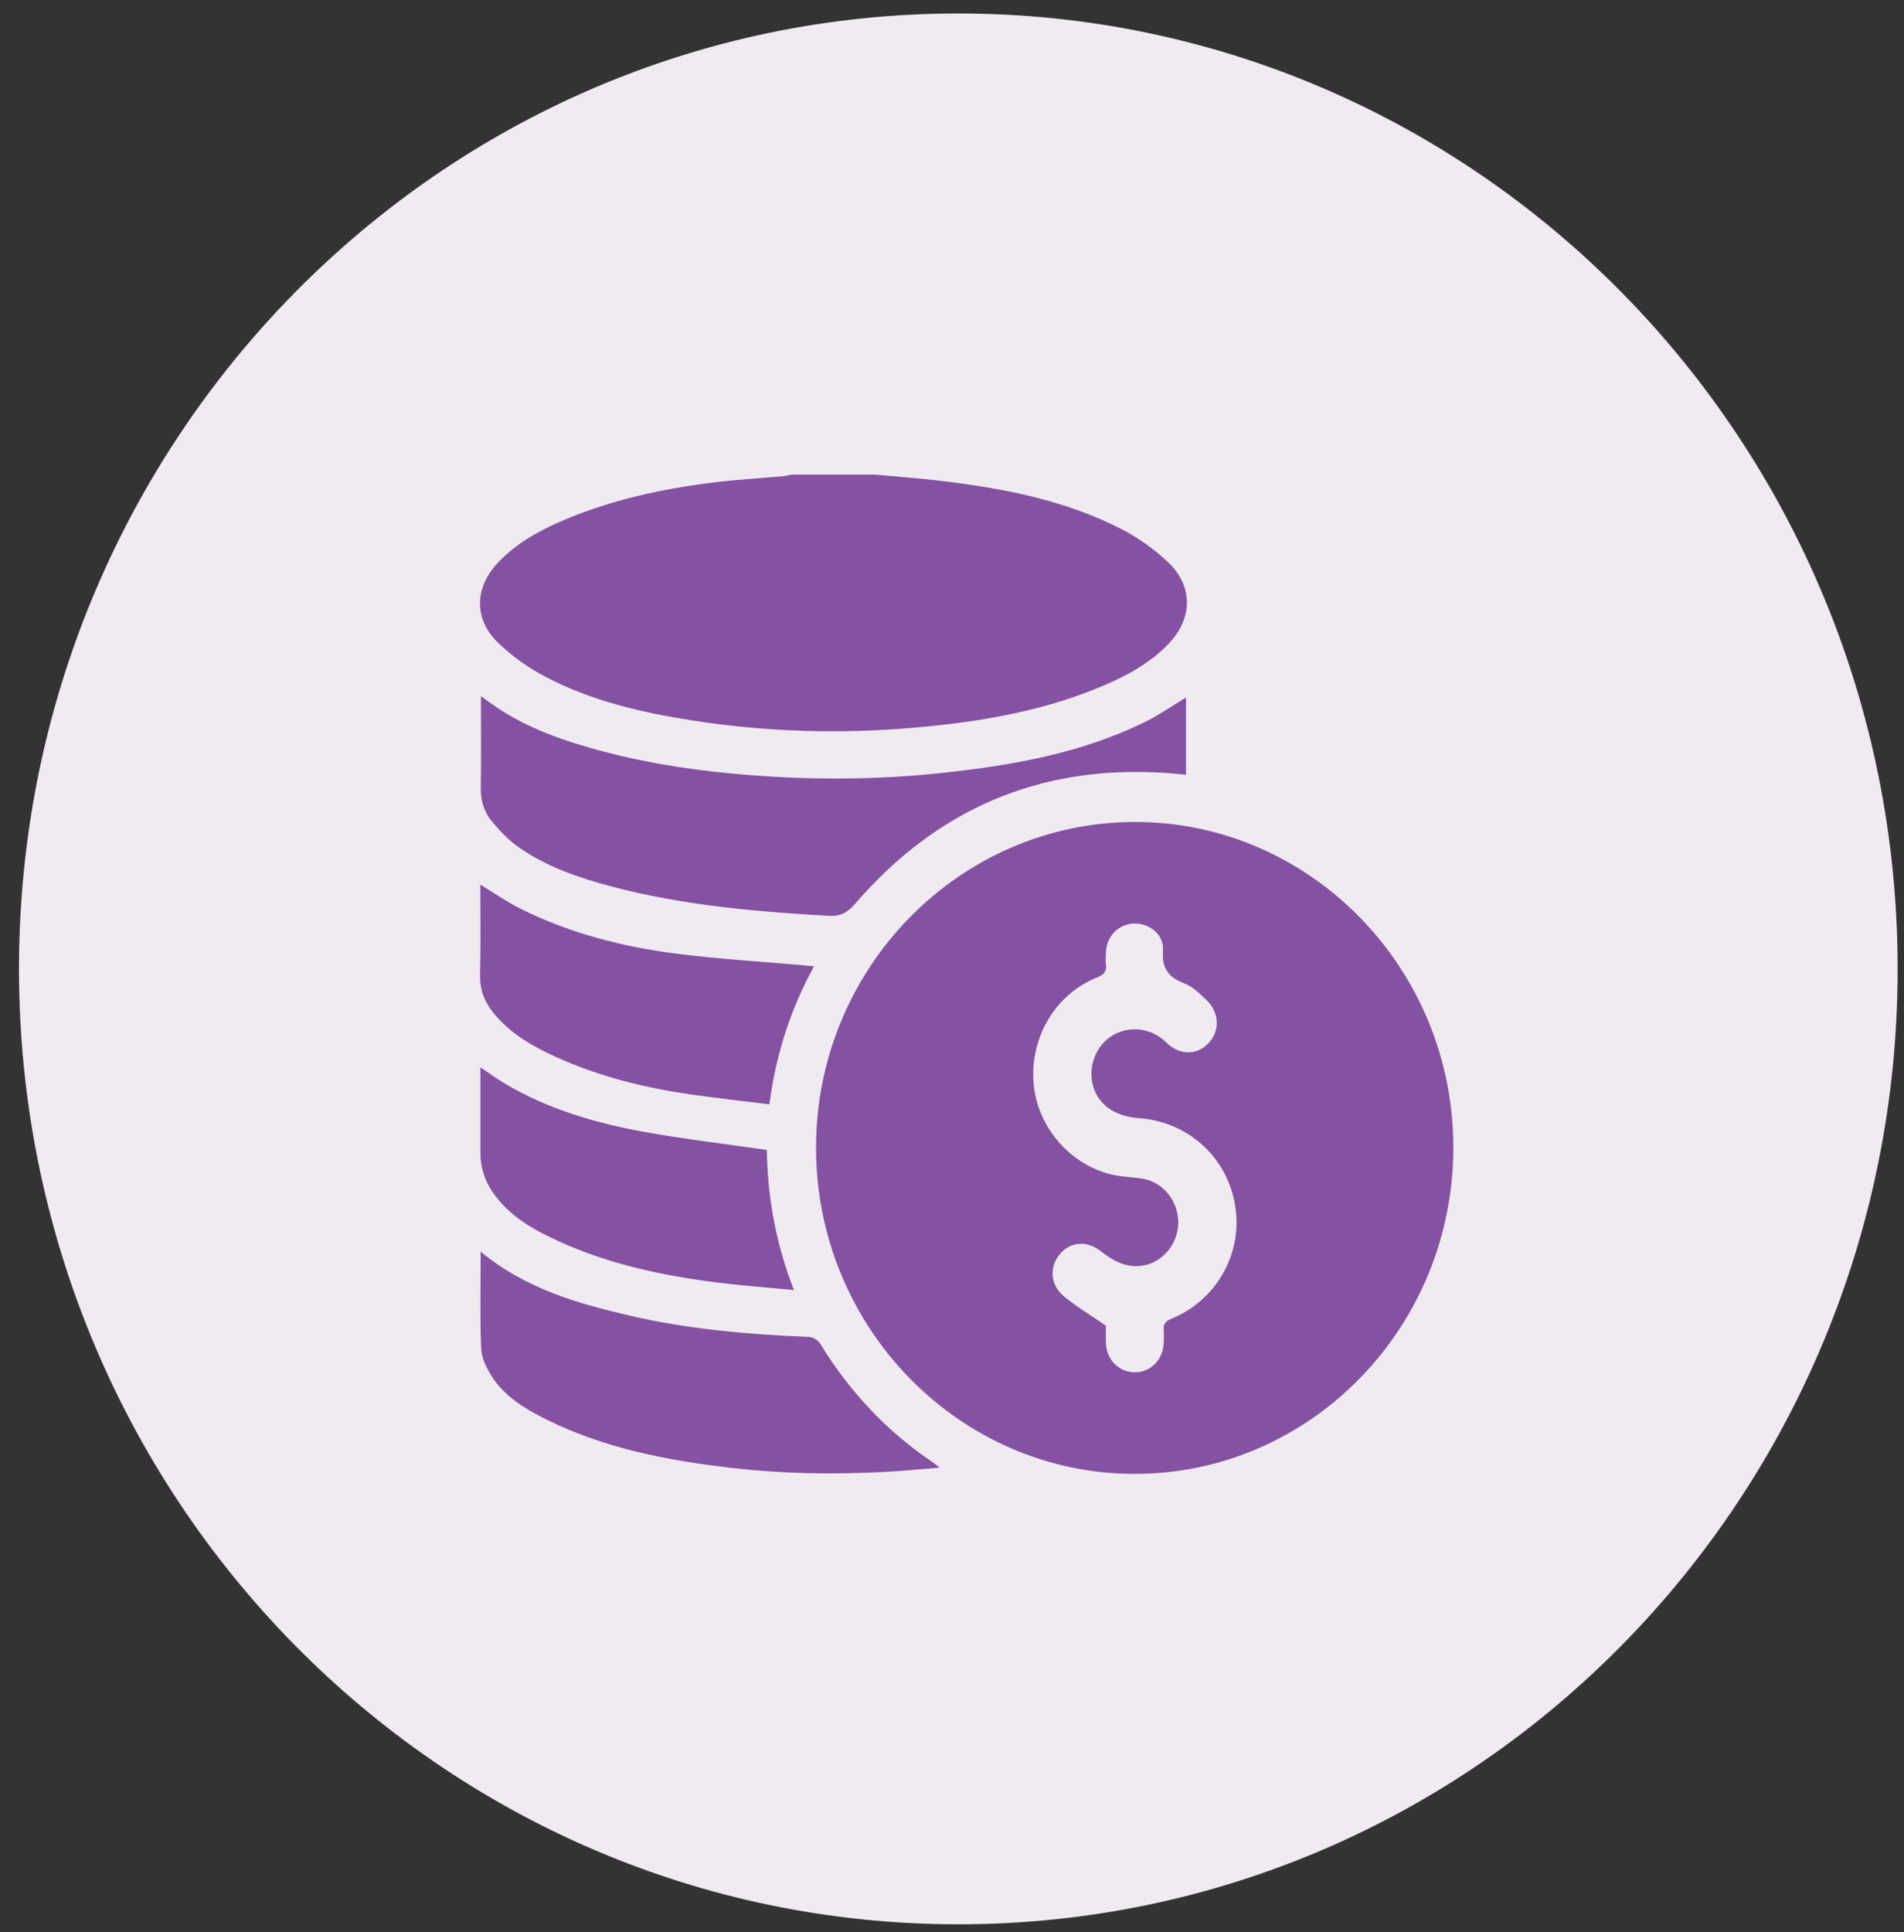 <svg xmlns="http://www.w3.org/2000/svg" width="69" height="70" viewBox="0 0 69 70" fill="none"><rect x="0" y="0" width="69" height="70" fill="#333333" stroke="none"/><g clip-path="url(#clip0_457_669)"><path d="M34.73 69.715C53.53 69.715 68.77 54.218 68.77 35.102C68.77 15.985 53.53 0.488 34.73 0.488C15.929 0.488 0.688 15.985 0.688 35.102C0.688 54.218 15.929 69.715 34.73 69.715Z" fill="#F0EAF1"></path><g clip-path="url(#clip1_457_669)"><path d="M31.715 17.196C32.469 17.266 33.226 17.32 33.978 17.408C36.284 17.677 38.559 18.098 40.653 19.175C41.251 19.482 41.82 19.892 42.315 20.353C43.254 21.229 43.23 22.413 42.338 23.335C41.669 24.027 40.849 24.473 39.984 24.841C38.185 25.607 36.294 26.003 34.371 26.235C31.281 26.609 28.192 26.584 25.111 26.104C23.263 25.816 21.443 25.398 19.768 24.52C19.162 24.203 18.581 23.789 18.081 23.317C17.153 22.443 17.185 21.279 18.07 20.357C18.747 19.653 19.577 19.204 20.453 18.833C22.166 18.11 23.964 17.718 25.796 17.486C26.663 17.377 27.537 17.328 28.408 17.25C28.498 17.242 28.586 17.213 28.674 17.195C29.688 17.195 30.701 17.195 31.715 17.195V17.196Z" fill="#8551A2"></path><path d="M41.125 53.397C34.772 53.401 29.584 48.102 29.573 41.597C29.563 35.101 34.739 29.798 41.104 29.779C47.475 29.761 52.679 35.077 52.668 41.592C52.656 48.106 47.487 53.393 41.125 53.397ZM40.077 48.028C40.077 48.169 40.067 48.427 40.08 48.684C40.107 49.264 40.55 49.706 41.106 49.717C41.663 49.727 42.119 49.303 42.165 48.723C42.179 48.547 42.187 48.368 42.172 48.193C42.152 47.971 42.232 47.867 42.441 47.781C44.088 47.108 45.042 45.414 44.763 43.688C44.476 41.908 43.043 40.631 41.253 40.507C40.891 40.482 40.488 40.369 40.193 40.163C39.433 39.633 39.345 38.538 39.946 37.831C40.533 37.14 41.594 37.107 42.258 37.761C42.735 38.232 43.356 38.248 43.789 37.799C44.217 37.358 44.2 36.684 43.722 36.231C43.48 36 43.222 35.74 42.924 35.628C42.347 35.411 42.098 35.09 42.146 34.429C42.186 33.871 41.674 33.457 41.124 33.458C40.563 33.458 40.116 33.889 40.08 34.468C40.071 34.621 40.058 34.777 40.078 34.927C40.116 35.196 40.005 35.313 39.763 35.409C38.237 36.016 37.304 37.603 37.461 39.288C37.613 40.907 38.881 42.307 40.468 42.589C40.807 42.649 41.157 42.647 41.492 42.721C42.197 42.876 42.701 43.551 42.7 44.289C42.697 45.022 42.182 45.693 41.472 45.84C40.86 45.965 40.357 45.697 39.886 45.325C39.385 44.929 38.779 44.984 38.402 45.441C38.027 45.896 38.056 46.545 38.542 46.952C38.998 47.334 39.517 47.64 40.078 48.029L40.077 48.028Z" fill="#8551A2"></path><path d="M42.981 25.27V28.067C42.703 28.043 42.435 28.014 42.166 27.997C37.689 27.718 33.96 29.299 30.994 32.737C30.716 33.06 30.462 33.203 30.04 33.179C27.382 33.028 24.736 32.799 22.149 32.113C20.954 31.795 19.784 31.395 18.761 30.669C18.408 30.419 18.101 30.085 17.819 29.749C17.537 29.413 17.417 29 17.423 28.539C17.44 27.458 17.428 26.377 17.428 25.221C17.643 25.374 17.803 25.494 17.968 25.606C19.166 26.415 20.506 26.867 21.88 27.23C23.634 27.691 25.42 27.946 27.225 28.085C29.55 28.265 31.875 28.249 34.191 27.997C36.69 27.725 39.16 27.293 41.459 26.174C41.982 25.919 42.465 25.579 42.981 25.27Z" fill="#8551A2"></path><path d="M17.419 45.345C19.04 46.687 20.922 47.222 22.837 47.667C24.967 48.161 27.133 48.346 29.309 48.435C29.45 48.441 29.642 48.546 29.715 48.665C30.785 50.422 32.155 51.877 33.85 53.01C33.898 53.041 33.939 53.081 34.051 53.17C33.338 53.227 32.695 53.293 32.05 53.326C30.206 53.422 28.365 53.395 26.529 53.182C24.201 52.913 21.909 52.478 19.779 51.415C19.02 51.035 18.287 50.596 17.813 49.851C17.625 49.556 17.451 49.191 17.437 48.85C17.39 47.702 17.419 46.55 17.419 45.341V45.345Z" fill="#8551A2"></path><path d="M27.882 40.01C26.906 39.888 25.96 39.783 25.018 39.648C23.349 39.406 21.719 39.002 20.171 38.303C19.336 37.925 18.539 37.477 17.928 36.754C17.578 36.34 17.383 35.88 17.397 35.309C17.424 34.23 17.405 33.149 17.405 32.048C17.931 32.366 18.402 32.698 18.913 32.948C20.682 33.817 22.569 34.303 24.505 34.55C26.09 34.752 27.69 34.844 29.284 34.985C29.337 34.99 29.39 34.997 29.498 35.01C28.641 36.575 28.116 38.217 27.881 40.011L27.882 40.01Z" fill="#8551A2"></path><path d="M28.774 46.737C27.799 46.644 26.892 46.577 25.993 46.464C24.022 46.218 22.089 45.804 20.264 44.977C19.344 44.561 18.462 44.071 17.86 43.2C17.564 42.771 17.408 42.287 17.409 41.754C17.41 40.745 17.409 39.735 17.409 38.668C17.738 38.887 18.012 39.089 18.304 39.261C19.877 40.196 21.603 40.693 23.375 41.012C24.823 41.273 26.284 41.443 27.789 41.661C27.815 43.349 28.107 45.041 28.774 46.739V46.737Z" fill="#8551A2"></path></g></g><defs><clipPath id="clip0_457_669"><rect width="68.082" height="69.227" fill="white" transform="translate(0.688 0.488)"></rect></clipPath><clipPath id="clip1_457_669"><rect width="35.273" height="36.201" fill="white" transform="translate(17.396 17.196)"></rect></clipPath></defs></svg>